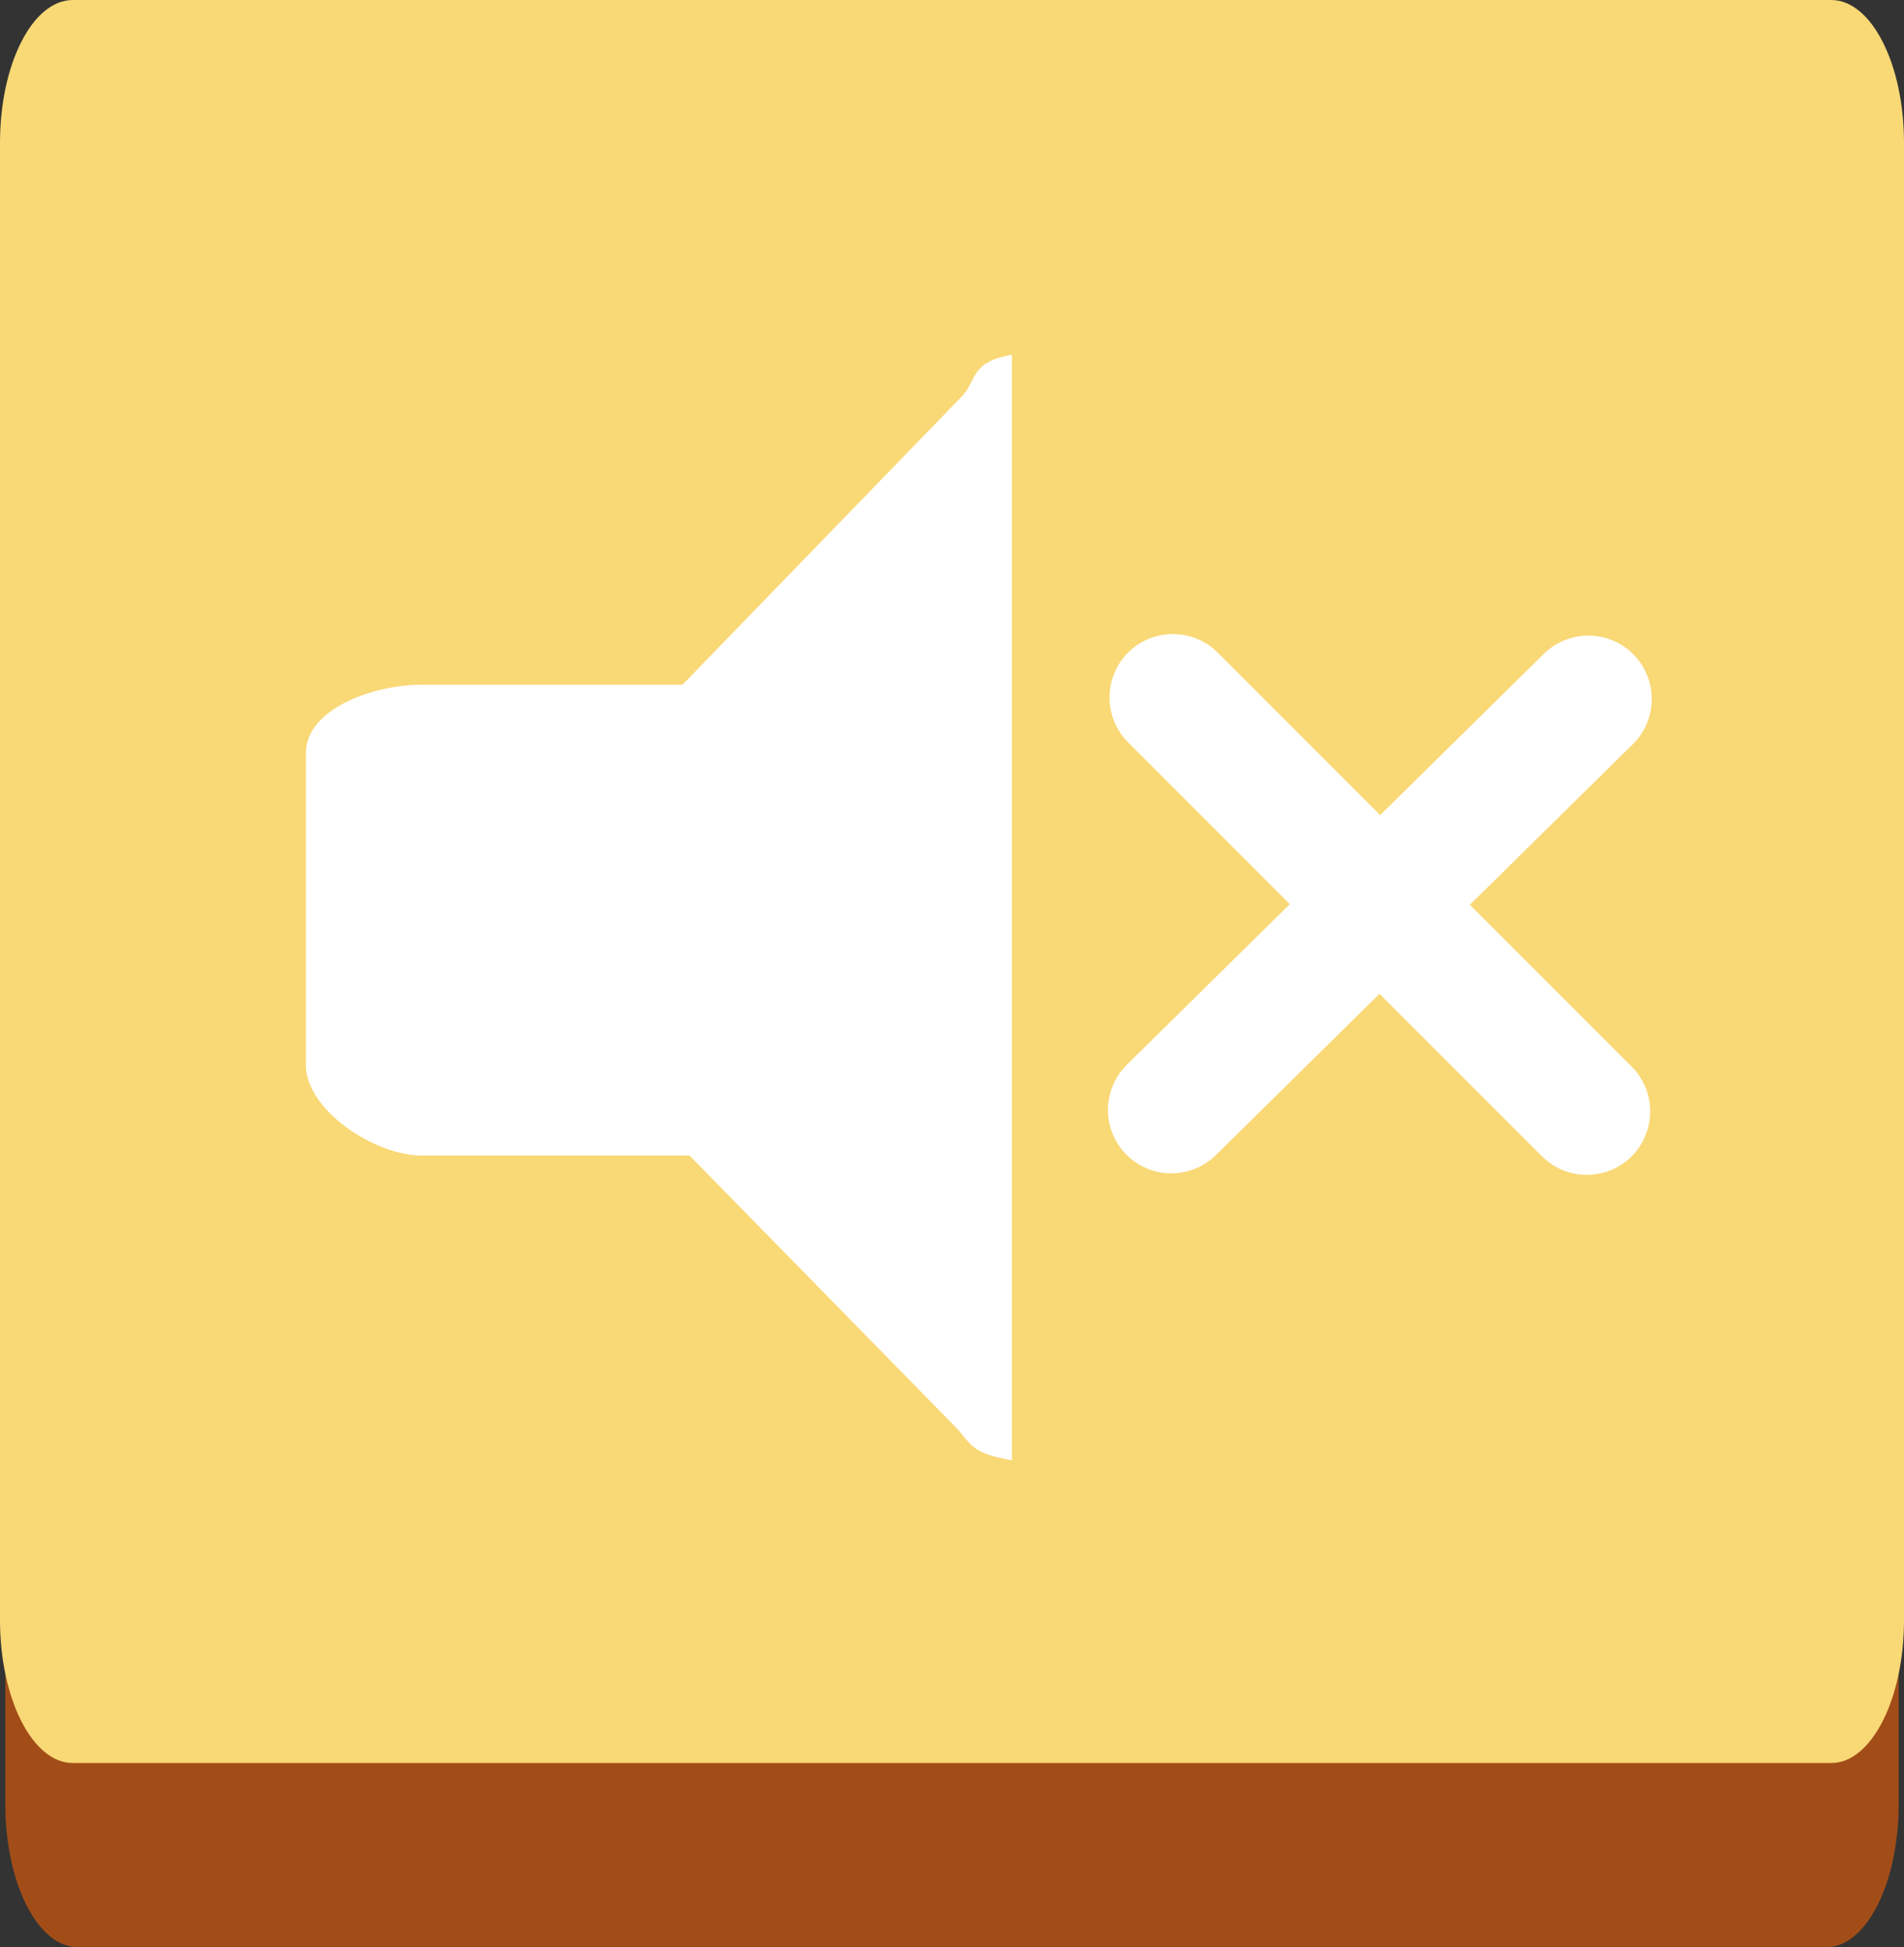 <?xml version="1.0" encoding="utf-8"?>
<!-- Generator: Adobe Illustrator 15.0.0, SVG Export Plug-In  -->
<!DOCTYPE svg PUBLIC "-//W3C//DTD SVG 1.1//EN" "http://www.w3.org/Graphics/SVG/1.1/DTD/svg11.dtd">
<svg version="1.1"
	 xmlns="http://www.w3.org/2000/svg" xmlns:xlink="http://www.w3.org/1999/xlink" xmlns:a="http://ns.adobe.com/AdobeSVGViewerExtensions/3.0/"
	 x="0px" y="0px" width="89px" height="91px" viewBox="0 0 89 91" overflow="visible" enable-background="new 0 0 89 91"
	 xml:space="preserve">
<rect x="0" y="0" width="89" height="91" fill="#333333" stroke="none"/>
<defs>
</defs>
<path fill="#A24D18" d="M85.369,91.002H3.633c-1.869,0-3.383-2.991-3.383-6.682V15.286c0-3.69,1.514-6.681,3.383-6.681h81.736
	c1.868,0,3.381,2.99,3.381,6.681V84.32C88.75,88.011,87.237,91.002,85.369,91.002"/>
<path fill="#F9D876" d="M85.6,82.396H3.402C1.523,82.396,0,79.404,0,75.715V6.68C0,2.99,1.523,0,3.402,0H85.6
	C87.477,0,89,2.99,89,6.68v69.035C89,79.404,87.477,82.396,85.6,82.396"/>
<line fill="none" stroke="#FFFFFF" stroke-width="5.928" stroke-linecap="round" stroke-miterlimit="10" x1="54.825" y1="32.596" x2="74.173" y2="51.944"/>
<line fill="none" stroke="#FFFFFF" stroke-width="5.928" stroke-linecap="round" stroke-miterlimit="10" x1="74.245" y1="32.668" x2="54.753" y2="51.873"/>
<path fill="#FFFFFF" d="M44.92,18.568L31.901,32.002H19.69c-2.143,0-5.392,1.07-5.392,3.213v14.547c0,2.144,3.249,4.24,5.392,4.24
	h12.539l12.362,12.615c0.858,0.866,0.708,1.289,2.708,1.628V16.582C45.298,16.922,45.692,17.806,44.92,18.568z"/>
</svg>
